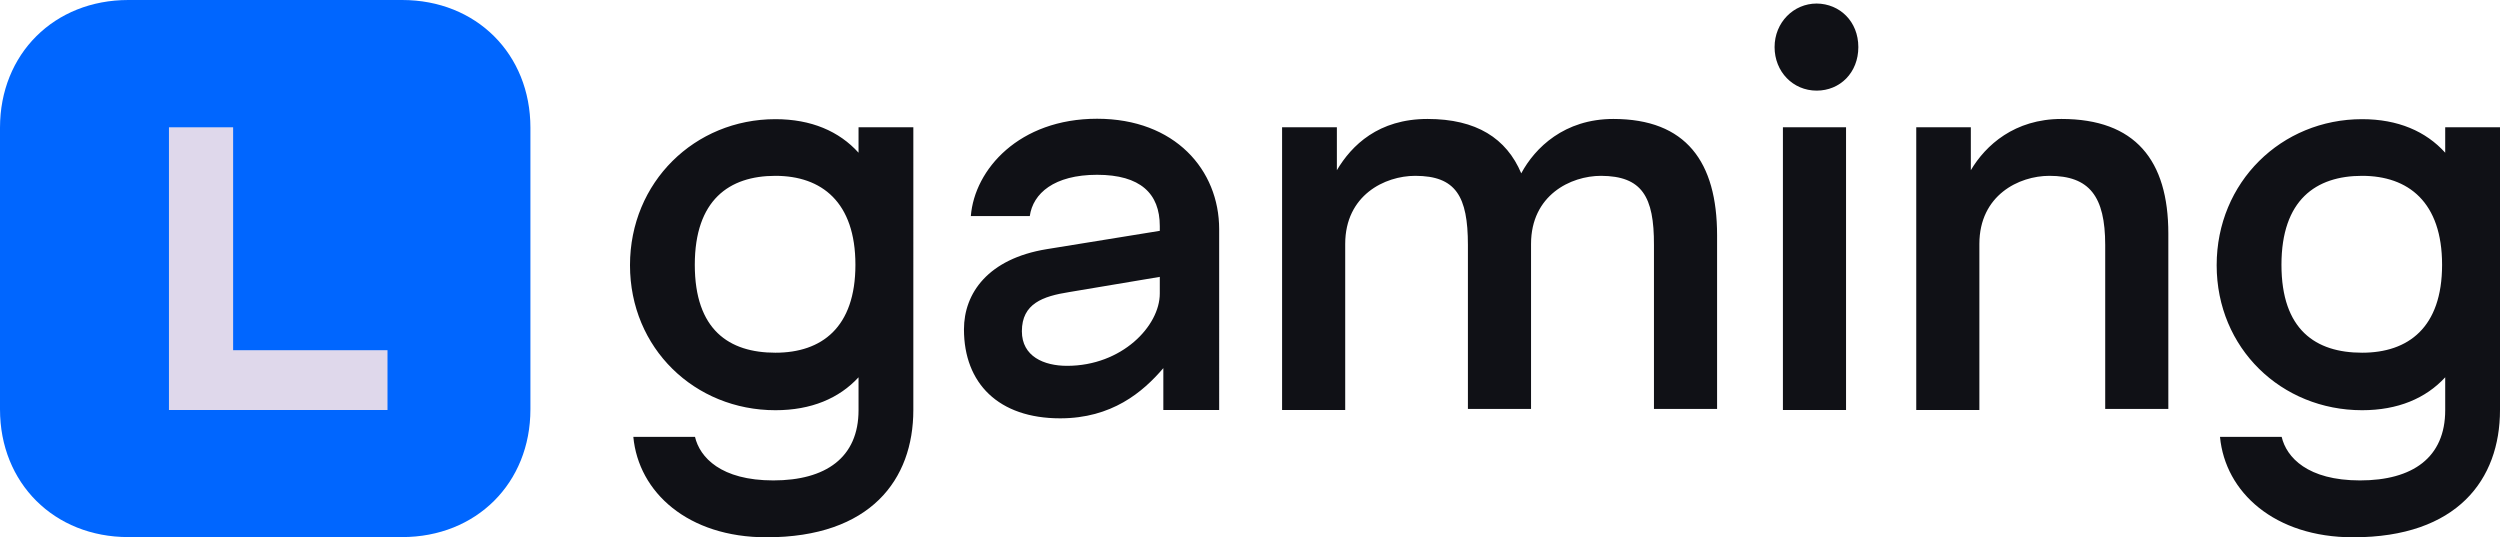 <?xml version="1.0" encoding="utf-8"?>
<!-- Generator: Adobe Illustrator 27.5.0, SVG Export Plug-In . SVG Version: 6.00 Build 0)  -->
<svg version="1.1" id="Слой_1" xmlns="http://www.w3.org/2000/svg" xmlns:xlink="http://www.w3.org/1999/xlink" x="0px" y="0px"
	 viewBox="0 0 1200 257.8" style="enable-background:new 0 0 1200 257.8;" xml:space="preserve">
<style type="text/css">
	.st0{fill:#0066FF;}
	.st1{fill:#DFD8EB;}
	.st2{fill-rule:evenodd;clip-rule:evenodd;fill:#101116;}
</style>
<g>
	<path class="st0" d="M61.6,257.8H193c35.6,0,61.6-25.9,61.6-61.3V61.3c0-35.4-26-61.3-61.6-61.3H61.6C26,0,0,25.9,0,61.3v135.2
		C0,231.9,26,257.8,61.6,257.8L61.6,257.8z"/>
	<polygon class="st1" points="81.1,61.1 81.1,196.8 186,196.8 186,168.1 111.9,168.1 111.9,61.1 	"/>
	<path class="st2" d="M892,22.6c0,12.3-8.8,20.9-20,20.9c-11.4,0-20.2-9.1-20.2-20.9c0-11.8,9.1-20.9,20.2-20.9
		C883.1,1.8,892,10.3,892,22.6z M855.8,196.8V61.1h30.3v135.7H855.8z M513.2,140.2c-12.6,2-22.7,5.5-22.7,18.8h0
		c0,12.1,10.6,16.6,21.7,16.6c26.3,0,44.5-19.1,44.5-34.7v-8L513.2,140.2z M585.2,196.8h-26.8v-20.1c-9.9,11.6-24.8,24.1-49.5,24.1
		c-29.6,0-46.2-16.8-46.2-42.7c0-17.4,11.6-33.9,39.7-38.5l54.3-8.8v-2.3c0-15.6-9.3-24.6-30.1-24.6c-20.7,0-30.8,9-32.3,19.8H466
		c1.8-22.4,23.2-46.7,60.6-46.7c37.4,0,58.6,24.6,58.6,53V196.8z M333.5,127.1c0,31.2,16.4,42.2,38.7,42.2
		c22.2,0,38.4-12.1,38.4-42.2s-16.2-42.7-38.4-42.7C350,84.4,333.5,96,333.5,127.1z M438.4,196.8c0,33.4-20.5,61.1-70.5,61.1l0,0
		c-37.7,0-61.4-21.6-63.9-48.2h29.6c2.3,9.8,12.4,20.9,37.6,20.9s40.9-11,40.9-33.7v-15.8c-9.3,10.1-22.7,15.8-39.9,15.8
		c-38.7,0-69.8-29.7-69.8-69.6c0-39.9,31.1-70.1,69.8-70.1c17.2,0,30.6,5.8,39.9,16.1V61.1h26.3V196.8z M793.9,117.6v78.7h30.3
		v-83.4c0-35.2-14.9-55.8-49.8-55.8c-23.5,0-37.6,13.8-44.2,26.1c-7.1-16.8-21.5-26.1-45-26.1c-23.5,0-36.4,12.6-43.5,24.6V61.1
		h-26.3v135.7h30.3v-79.7c0-23.4,19-32.7,33.6-32.7c19.5,0,25.3,9.8,25.3,33.2v78.7h30.3v-79.2c0-23.4,19-32.7,33.6-32.7
		C788.1,84.5,794,94.3,793.9,117.6L793.9,117.6z M919.8,61.1v135.7h30.3v-79.7c0-23.4,19-32.7,33.6-32.7c19.2,0,26.8,9.8,26.8,33.2
		v78.7h30.3v-84.2c0-35.2-15.9-55-51.3-55c-22.5,0-36.4,12.6-43.5,24.6V61.1L919.8,61.1L919.8,61.1z M1095.1,127.1
		c0,31.2,16.4,42.2,38.7,42.2c22.2,0,38.4-12.1,38.4-42.2s-16.2-42.7-38.4-42.7C1111.6,84.4,1095.1,96,1095.1,127.1z M1200,196.8
		c0,33.4-20.5,61.1-70.5,61.1l0,0c-37.7,0-61.4-21.6-63.9-48.2h29.6c2.3,9.8,12.4,20.9,37.6,20.9c25.3,0,40.9-11,40.9-33.7v-15.8
		c-9.3,10.1-22.7,15.8-39.9,15.8c-38.7,0-69.8-29.7-69.8-69.6c0-39.9,31.1-70.1,69.8-70.1c17.2,0,30.6,5.8,39.9,16.1V61.1h26.3
		V196.8z"/>
</g>
</svg>
